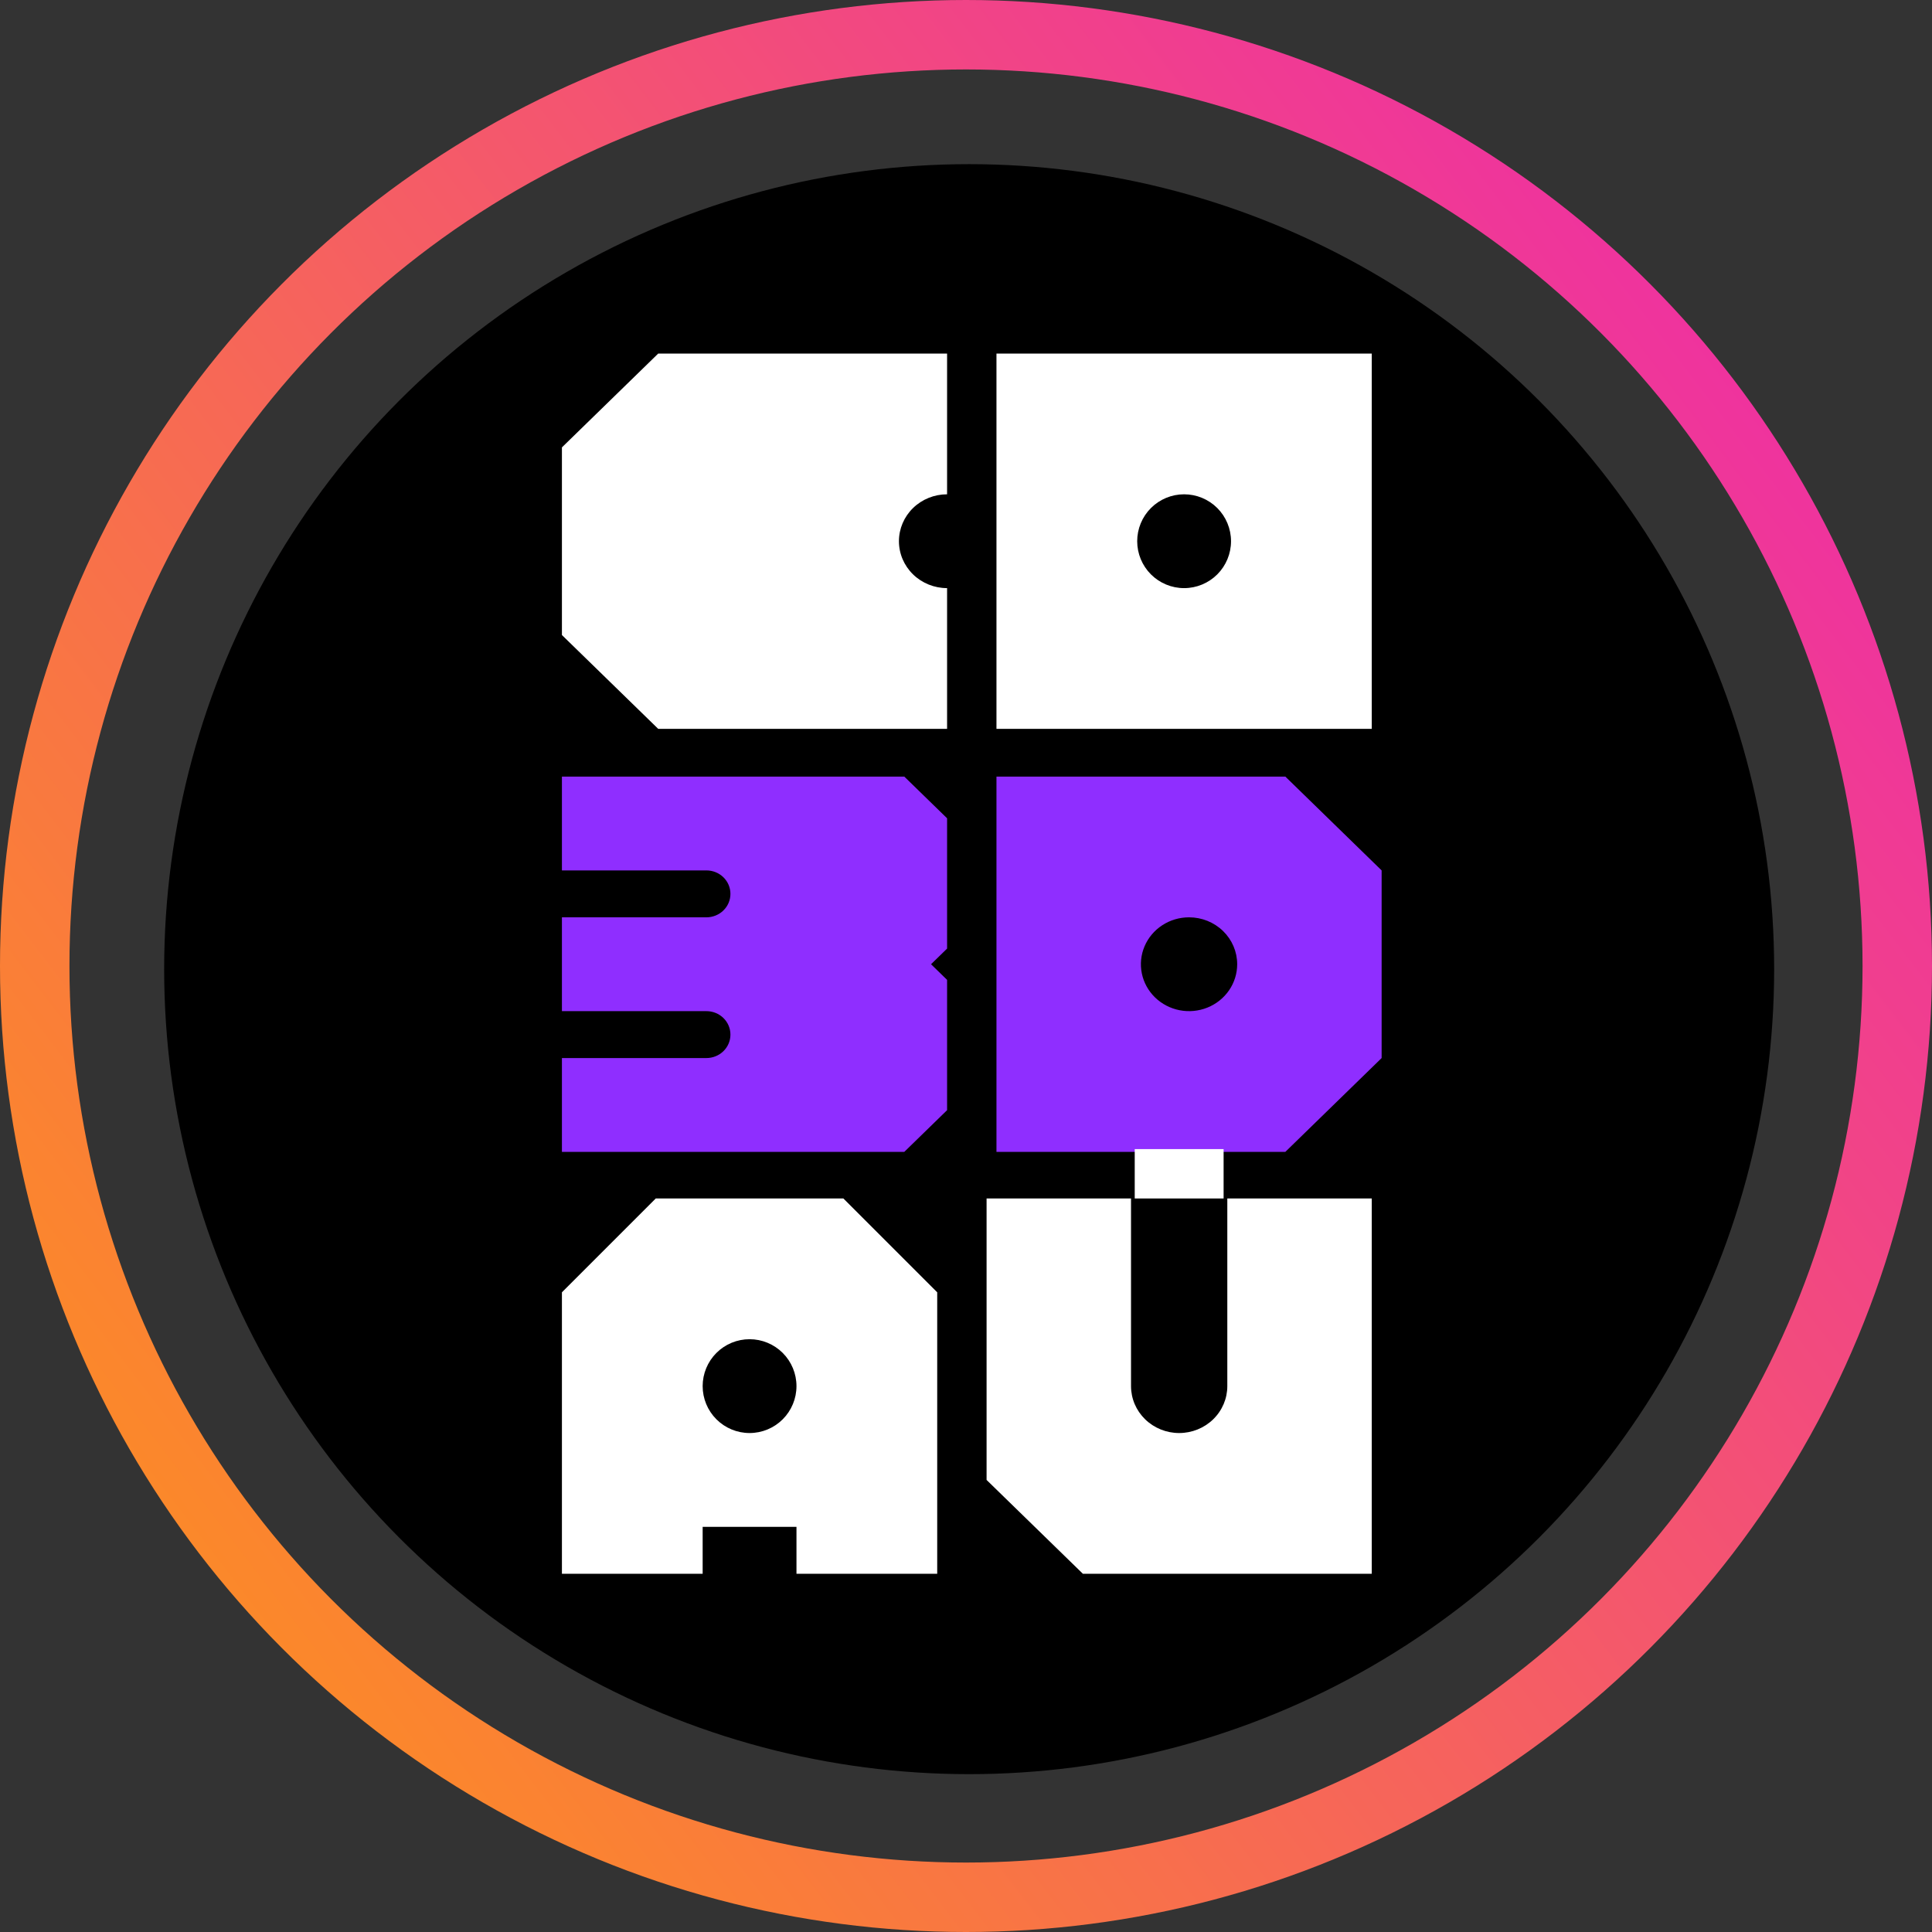 <?xml version="1.0" encoding="UTF-8"?> <svg xmlns="http://www.w3.org/2000/svg" width="306" height="306" viewBox="0 0 306 306" fill="none"><rect x="0" y="0" width="306" height="306" fill="#333333" stroke="none"/> <circle cx="153" cy="153" r="147.5" stroke="url(#paint0_linear_67_402)" stroke-width="11"></circle> <circle cx="153.5" cy="153.5" r="127.5" fill="black"></circle> <path d="M96.626 63.43L89 70.86V100.58L96.626 108.01L104.251 115.44H150.004V93.15C147.982 93.15 146.042 92.367 144.612 90.974C143.182 89.58 142.378 87.69 142.378 85.72C142.378 83.749 143.182 81.859 144.612 80.466C146.042 79.073 147.982 78.29 150.004 78.29V56H104.251L96.626 63.43Z" fill="white"></path> <path d="M157.825 56V115.44H217.265V56H157.825ZM187.545 93.15C185.574 93.15 183.684 92.367 182.291 90.974C180.898 89.58 180.115 87.69 180.115 85.72C180.115 83.749 180.898 81.859 182.291 80.466C183.684 79.073 185.574 78.29 187.545 78.29C189.515 78.29 191.405 79.073 192.799 80.466C194.192 81.859 194.975 83.749 194.975 85.72C194.975 87.69 194.192 89.58 192.799 90.974C191.405 92.367 189.515 93.15 187.545 93.15Z" fill="white"></path> <path d="M157.825 123V182.439H203.578L218.829 167.58V137.86L203.578 123H157.825ZM195.952 152.72C195.952 154.189 195.505 155.626 194.667 156.847C193.829 158.069 192.638 159.022 191.245 159.584C189.851 160.146 188.318 160.294 186.839 160.007C185.36 159.72 184.001 159.012 182.935 157.973C181.868 156.934 181.142 155.61 180.848 154.169C180.553 152.728 180.704 151.234 181.282 149.876C181.859 148.519 182.836 147.358 184.09 146.542C185.344 145.725 186.818 145.29 188.327 145.29C190.349 145.29 192.289 146.072 193.719 147.466C195.149 148.859 195.952 150.749 195.952 152.72Z" fill="#8F2EFF"></path> <path d="M150.004 129.604L143.226 123H89V137.86H111.876C112.377 137.859 112.874 137.954 113.337 138.14C113.8 138.327 114.221 138.6 114.575 138.945C114.929 139.291 115.21 139.701 115.401 140.152C115.592 140.603 115.69 141.087 115.689 141.575C115.69 142.063 115.592 142.546 115.401 142.998C115.21 143.449 114.929 143.859 114.575 144.204C114.221 144.549 113.8 144.823 113.337 145.009C112.874 145.195 112.377 145.291 111.876 145.29H89V160.15H111.876C112.377 160.148 112.874 160.244 113.337 160.43C113.8 160.616 114.221 160.89 114.575 161.235C114.929 161.58 115.21 161.99 115.401 162.442C115.592 162.893 115.69 163.376 115.689 163.865C115.69 164.353 115.592 164.836 115.401 165.288C115.21 165.739 114.929 166.149 114.575 166.494C114.221 166.839 113.8 167.113 113.337 167.299C112.874 167.485 112.377 167.581 111.876 167.58H89V182.439H143.226L150.004 175.835V155.196L147.462 152.72L150.004 150.243V129.604Z" fill="#8F2EFF"></path> <path d="M186.762 226.971C188.785 226.971 190.724 226.188 192.154 224.794C193.585 223.401 194.388 221.511 194.388 219.541V189.821H217.264V249.261H171.511L163.886 241.831L156.26 234.401V189.821H179.137V219.541C179.137 221.511 179.94 223.401 181.37 224.794C182.8 226.188 184.74 226.971 186.762 226.971Z" fill="white"></path> <path d="M193.801 182H179.724V189.821H193.801V182Z" fill="white"></path> <path d="M141.01 197.251L133.58 189.821H103.86L96.43 197.251L89 204.681V249.261H111.29V241.831H126.15V249.261H148.44V204.681L141.01 197.251ZM126.15 219.541C126.15 221.511 125.367 223.401 123.974 224.794C122.58 226.188 120.69 226.971 118.72 226.971C116.749 226.971 114.859 226.188 113.466 224.794C112.073 223.401 111.29 221.511 111.29 219.541C111.29 217.57 112.073 215.68 113.466 214.287C114.859 212.893 116.749 212.111 118.72 212.111C120.69 212.111 122.58 212.893 123.974 214.287C125.367 215.68 126.15 217.57 126.15 219.541Z" fill="white"></path> <defs> <linearGradient id="paint0_linear_67_402" x1="26" y1="262.5" x2="315" y2="41" gradientUnits="userSpaceOnUse"> <stop stop-color="#FC8C25"></stop> <stop offset="1" stop-color="#ED27AE"></stop> </linearGradient> </defs> </svg> 